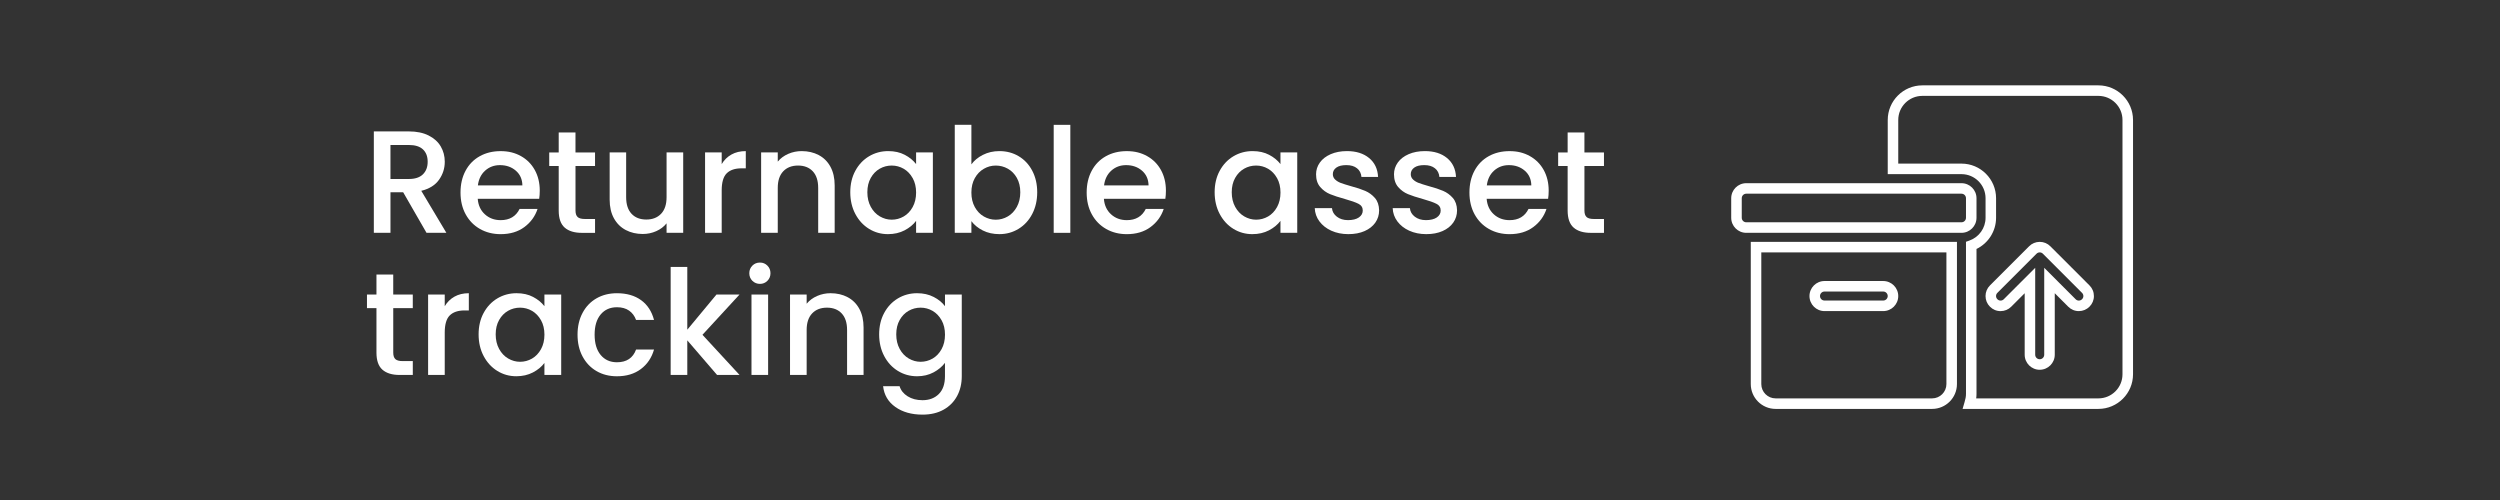 <?xml version="1.0" encoding="UTF-8"?>
<svg id="Capa_1" data-name="Capa 1" xmlns="http://www.w3.org/2000/svg" viewBox="0 0 1900 380">
  <rect x="0" y="0" width="1900" height="380" fill="#333333" stroke="none"/>
  <defs>
    <style>
      .cls-1 {
        fill: #fff;
        stroke-width: 0px;
      }
    </style>
  </defs>
  <path class="cls-1" d="M1594.79,310.77h-103.22l1.48-5.11c.71-2.46,1.1-4.2,1.1-6.32v-115.59l2.66-.95c7.3-2.6,12.21-9.54,12.21-17.28v-14.87c0-10.09-8.21-18.3-18.3-18.3h-56.04v-41.17c0-14.5,11.8-26.3,26.3-26.3h133.82c14.5,0,26.3,11.8,26.3,26.3v193.29c0,14.5-11.8,26.3-26.3,26.3h-.01ZM1501.9,302.77h92.89c10.09,0,18.3-8.21,18.3-18.3V91.17c0-10.09-8.21-18.3-18.3-18.3h-133.82c-10.09,0-18.3,8.21-18.3,18.3v33.17h48.04c14.5,0,26.3,11.8,26.3,26.3v14.87c0,10.15-5.87,19.34-14.87,23.7v110.12c0,1.21-.09,2.33-.24,3.43h0ZM1468.41,310.77h-118.95c-10.4,0-18.87-8.46-18.87-18.87v-108.08h156.69v108.08c0,10.4-8.46,18.87-18.87,18.87ZM1338.59,191.82v100.08c0,5.99,4.88,10.87,10.87,10.87h118.95c5.99,0,10.87-4.88,10.87-10.87v-100.08h-140.69,0ZM1550.19,281.03c-6.31,0-11.43-5.13-11.43-11.43v-46.74l-10.22,10.22c-2.14,2.17-5.02,3.36-8.09,3.37h-.02c-3.07,0-5.94-1.21-8.08-3.39-2.14-2.12-3.35-5-3.34-8.08,0-3.07,1.21-5.94,3.39-8.08l29.71-29.71c2.14-2.17,5.02-3.37,8.09-3.37h.02c3.07,0,5.94,1.21,8.08,3.39l29.71,29.71c2.17,2.14,3.37,5.03,3.36,8.1,0,3.06-1.2,5.92-3.37,8.06-2.15,2.17-5.02,3.36-8.08,3.36h-.02c-3.07,0-5.94-1.21-8.08-3.39l-10.2-10.2v46.74c0,6.3-5.13,11.43-11.43,11.43h0ZM1546.75,203.54v66.06c0,1.89,1.54,3.43,3.43,3.43s3.43-1.54,3.43-3.43v-66.06l23.88,23.88c.65.67,1.5,1.02,2.41,1.02h0c.92,0,1.77-.36,2.42-1.01l.04-.04c.64-.63,1-1.48,1-2.39s-.36-1.78-1.01-2.42l-29.75-29.75c-.65-.67-1.5-1.02-2.41-1.02h0c-.92,0-1.77.36-2.42,1l-29.75,29.75c-.67.66-1.02,1.5-1.02,2.42s.36,1.78,1.01,2.42c.67.68,1.52,1.04,2.43,1.04h0c.92,0,1.77-.36,2.42-1.01l23.89-23.89h0ZM1431.24,236.43h-44.61c-6.3,0-11.43-5.13-11.43-11.43s5.13-11.43,11.43-11.43h44.61c6.31,0,11.43,5.13,11.43,11.43s-5.13,11.43-11.43,11.43h0ZM1386.63,221.56c-1.89,0-3.43,1.54-3.43,3.43s1.54,3.43,3.43,3.43h44.61c1.89,0,3.43-1.54,3.43-3.43s-1.54-3.43-3.43-3.43h-44.61ZM1490.71,176.95h-163.56c-6.3,0-11.43-5.13-11.43-11.43v-14.87c0-6.3,5.13-11.43,11.43-11.43h163.56c6.31,0,11.43,5.13,11.43,11.43v14.87c0,6.3-5.13,11.43-11.43,11.43ZM1327.16,147.21c-1.89,0-3.43,1.54-3.43,3.43v14.87c0,1.89,1.54,3.43,3.43,3.43h163.56c1.89,0,3.43-1.54,3.43-3.43v-14.87c0-1.89-1.54-3.43-3.43-3.43h-163.56,0Z"/>
  <g>
    <path class="cls-1" d="M324.15,176.95l-17.74-30.83h-9.65v30.83h-12.64v-77.08h26.62c5.91,0,10.92,1.04,15.03,3.11,4.1,2.07,7.17,4.84,9.21,8.32,2.03,3.48,3.05,7.36,3.05,11.64,0,5.03-1.46,9.59-4.38,13.7-2.92,4.1-7.41,6.89-13.48,8.37l19.08,31.94h-15.08ZM296.76,136.03h13.97c4.73,0,8.3-1.18,10.7-3.55,2.4-2.37,3.6-5.54,3.6-9.54s-1.18-7.12-3.55-9.37c-2.37-2.25-5.95-3.38-10.76-3.38h-13.97v25.84Z"/>
    <path class="cls-1" d="M409.77,151.11h-46.69c.37,4.88,2.18,8.8,5.43,11.76,3.25,2.96,7.25,4.44,11.98,4.44,6.8,0,11.61-2.85,14.42-8.54h13.64c-1.85,5.62-5.2,10.22-10.04,13.81-4.84,3.59-10.85,5.38-18.02,5.38-5.84,0-11.07-1.31-15.69-3.94-4.62-2.62-8.25-6.32-10.87-11.09-2.63-4.77-3.94-10.29-3.94-16.58s1.28-11.81,3.83-16.58c2.55-4.77,6.14-8.45,10.76-11.03,4.62-2.59,9.93-3.88,15.91-3.88s10.91,1.26,15.42,3.77c4.51,2.51,8.02,6.04,10.54,10.59,2.51,4.55,3.77,9.78,3.77,15.69,0,2.29-.15,4.36-.44,6.21ZM397.01,140.91c-.07-4.66-1.74-8.39-4.99-11.2-3.25-2.81-7.28-4.21-12.09-4.21-4.36,0-8.1,1.39-11.2,4.16-3.1,2.77-4.95,6.53-5.54,11.26h33.83Z"/>
    <path class="cls-1" d="M437.38,126.16v33.83c0,2.29.54,3.94,1.61,4.94,1.07,1,2.9,1.5,5.49,1.5h7.76v10.54h-9.98c-5.69,0-10.06-1.33-13.09-3.99-3.03-2.66-4.55-6.99-4.55-12.98v-33.83h-7.21v-10.31h7.21v-15.19h12.75v15.19h14.86v10.31h-14.86Z"/>
    <path class="cls-1" d="M519.23,115.84v61.11h-12.64v-7.21c-2,2.51-4.6,4.49-7.82,5.93s-6.64,2.16-10.26,2.16c-4.81,0-9.11-1-12.92-3-3.81-2-6.8-4.95-8.98-8.87-2.18-3.92-3.27-8.65-3.27-14.2v-35.93h12.53v34.05c0,5.47,1.37,9.67,4.1,12.59,2.73,2.92,6.47,4.38,11.2,4.38s8.48-1.46,11.26-4.38c2.77-2.92,4.16-7.12,4.16-12.59v-34.05h12.64Z"/>
    <path class="cls-1" d="M555.88,117.45c3.07-1.74,6.71-2.61,10.92-2.61v13.09h-3.22c-4.95,0-8.71,1.26-11.26,3.77-2.55,2.51-3.83,6.88-3.83,13.09v32.16h-12.64v-61.11h12.64v8.87c1.85-3.11,4.31-5.53,7.38-7.26Z"/>
    <path class="cls-1" d="M622.2,117.84c3.81,2,6.78,4.95,8.93,8.87,2.14,3.92,3.22,8.65,3.22,14.2v36.04h-12.53v-34.16c0-5.47-1.37-9.67-4.1-12.59-2.74-2.92-6.47-4.38-11.2-4.38s-8.48,1.46-11.26,4.38c-2.77,2.92-4.16,7.12-4.16,12.59v34.16h-12.64v-61.11h12.64v6.99c2.07-2.51,4.71-4.47,7.93-5.88,3.22-1.4,6.64-2.11,10.26-2.11,4.81,0,9.11,1,12.92,2.99Z"/>
    <path class="cls-1" d="M650.04,129.82c2.55-4.73,6.03-8.41,10.42-11.04,4.4-2.62,9.26-3.94,14.58-3.94,4.81,0,9,.94,12.59,2.83,3.59,1.88,6.45,4.23,8.6,7.04v-8.87h12.75v61.11h-12.75v-9.09c-2.15,2.88-5.07,5.29-8.76,7.21-3.7,1.92-7.91,2.88-12.64,2.88-5.25,0-10.06-1.35-14.42-4.05-4.36-2.7-7.82-6.47-10.37-11.31-2.55-4.84-3.83-10.33-3.83-16.47s1.28-11.57,3.83-16.3ZM693.62,135.36c-1.74-3.11-4.01-5.47-6.82-7.1-2.81-1.62-5.84-2.44-9.09-2.44s-6.29.79-9.09,2.38c-2.81,1.59-5.08,3.92-6.82,6.99-1.74,3.07-2.61,6.71-2.61,10.92s.87,7.91,2.61,11.09c1.74,3.18,4.03,5.6,6.88,7.26,2.85,1.66,5.86,2.5,9.04,2.5s6.28-.81,9.09-2.44c2.81-1.63,5.08-4.01,6.82-7.15,1.74-3.14,2.61-6.82,2.61-11.04s-.87-7.88-2.61-10.98Z"/>
    <path class="cls-1" d="M747.08,117.67c3.73-1.89,7.89-2.83,12.48-2.83,5.4,0,10.28,1.29,14.64,3.88,4.36,2.59,7.8,6.27,10.31,11.03,2.51,4.77,3.77,10.22,3.77,16.36s-1.26,11.63-3.77,16.47c-2.51,4.84-5.97,8.61-10.37,11.31-4.4,2.7-9.26,4.05-14.58,4.05-4.73,0-8.93-.92-12.59-2.77s-6.56-4.21-8.71-7.1v8.87h-12.64v-82.07h12.64v30.05c2.14-2.96,5.08-5.38,8.82-7.26ZM772.81,135.2c-1.74-3.07-4.03-5.4-6.88-6.99-2.85-1.59-5.9-2.38-9.15-2.38s-6.19.81-9.04,2.44c-2.85,1.63-5.14,3.99-6.88,7.1-1.74,3.1-2.61,6.76-2.61,10.98s.87,7.89,2.61,11.04c1.74,3.14,4.03,5.53,6.88,7.15,2.85,1.63,5.86,2.44,9.04,2.44s6.3-.83,9.15-2.5c2.85-1.66,5.14-4.08,6.88-7.26,1.74-3.18,2.61-6.88,2.61-11.09s-.87-7.86-2.61-10.92Z"/>
    <path class="cls-1" d="M813.45,94.88v82.07h-12.64v-82.07h12.64Z"/>
    <path class="cls-1" d="M885.65,151.11h-46.69c.37,4.88,2.18,8.8,5.43,11.76,3.25,2.96,7.25,4.44,11.98,4.44,6.8,0,11.61-2.85,14.42-8.54h13.64c-1.85,5.62-5.2,10.22-10.04,13.81-4.84,3.59-10.85,5.38-18.02,5.38-5.84,0-11.07-1.31-15.69-3.94-4.62-2.62-8.25-6.32-10.87-11.09-2.63-4.77-3.94-10.29-3.94-16.58s1.28-11.81,3.83-16.58c2.55-4.77,6.14-8.45,10.76-11.03,4.62-2.59,9.93-3.88,15.91-3.88s10.91,1.26,15.42,3.77c4.51,2.51,8.02,6.04,10.54,10.59,2.51,4.55,3.77,9.78,3.77,15.69,0,2.29-.15,4.36-.44,6.21ZM872.9,140.91c-.07-4.66-1.74-8.39-4.99-11.2-3.25-2.81-7.28-4.21-12.09-4.21-4.36,0-8.1,1.39-11.2,4.16-3.1,2.77-4.95,6.53-5.54,11.26h33.83Z"/>
    <path class="cls-1" d="M926.96,129.82c2.55-4.73,6.03-8.41,10.42-11.04,4.4-2.62,9.26-3.94,14.58-3.94,4.81,0,9,.94,12.59,2.83,3.59,1.88,6.45,4.23,8.6,7.04v-8.87h12.75v61.11h-12.75v-9.09c-2.15,2.88-5.07,5.29-8.76,7.21-3.7,1.92-7.91,2.88-12.64,2.88-5.25,0-10.06-1.35-14.42-4.05-4.36-2.7-7.82-6.47-10.37-11.31-2.55-4.84-3.83-10.33-3.83-16.47s1.28-11.57,3.83-16.3ZM970.55,135.36c-1.74-3.11-4.01-5.47-6.82-7.1-2.81-1.62-5.84-2.44-9.09-2.44s-6.29.79-9.09,2.38c-2.81,1.59-5.08,3.92-6.82,6.99-1.74,3.07-2.61,6.71-2.61,10.92s.87,7.91,2.61,11.09c1.74,3.18,4.03,5.6,6.88,7.26,2.85,1.66,5.86,2.5,9.04,2.5s6.28-.81,9.09-2.44c2.81-1.63,5.08-4.01,6.82-7.15,1.74-3.14,2.61-6.82,2.61-11.04s-.87-7.88-2.61-10.98Z"/>
    <path class="cls-1" d="M1011.8,175.34c-3.81-1.74-6.82-4.1-9.04-7.1-2.22-2.99-3.4-6.34-3.55-10.04h13.09c.22,2.59,1.46,4.75,3.72,6.49,2.25,1.74,5.08,2.61,8.48,2.61s6.3-.68,8.26-2.05c1.96-1.37,2.94-3.12,2.94-5.27,0-2.29-1.09-3.99-3.27-5.1-2.18-1.11-5.64-2.33-10.37-3.66-4.58-1.26-8.32-2.48-11.2-3.66-2.88-1.18-5.38-2.99-7.49-5.43-2.11-2.44-3.16-5.66-3.16-9.65,0-3.25.96-6.23,2.88-8.93,1.92-2.7,4.68-4.82,8.26-6.38,3.58-1.55,7.71-2.33,12.37-2.33,6.95,0,12.55,1.76,16.8,5.27,4.25,3.51,6.52,8.3,6.82,14.36h-12.64c-.22-2.73-1.33-4.92-3.33-6.54-2-1.63-4.7-2.44-8.1-2.44s-5.88.63-7.65,1.89c-1.77,1.26-2.66,2.92-2.66,4.99,0,1.63.59,3,1.78,4.1,1.18,1.11,2.62,1.98,4.33,2.61,1.7.63,4.21,1.42,7.54,2.38,4.44,1.18,8.08,2.38,10.92,3.6,2.85,1.22,5.3,3.01,7.38,5.38,2.07,2.37,3.14,5.51,3.22,9.43,0,3.48-.96,6.58-2.88,9.32-1.92,2.74-4.64,4.88-8.15,6.43-3.51,1.55-7.63,2.33-12.37,2.33s-9.11-.87-12.92-2.61Z"/>
    <path class="cls-1" d="M1071.03,175.34c-3.81-1.74-6.82-4.1-9.04-7.1-2.22-2.99-3.4-6.34-3.55-10.04h13.09c.22,2.59,1.46,4.75,3.72,6.49,2.25,1.74,5.08,2.61,8.48,2.61s6.3-.68,8.26-2.05c1.96-1.37,2.94-3.12,2.94-5.27,0-2.29-1.09-3.99-3.27-5.1-2.18-1.11-5.64-2.33-10.37-3.66-4.58-1.26-8.32-2.48-11.2-3.66-2.88-1.18-5.38-2.99-7.49-5.43-2.11-2.44-3.16-5.66-3.16-9.65,0-3.25.96-6.23,2.88-8.93,1.92-2.7,4.68-4.82,8.26-6.38,3.58-1.55,7.71-2.33,12.37-2.33,6.95,0,12.55,1.76,16.8,5.27,4.25,3.51,6.52,8.3,6.82,14.36h-12.64c-.22-2.73-1.33-4.92-3.33-6.54-2-1.63-4.7-2.44-8.1-2.44s-5.88.63-7.65,1.89c-1.77,1.26-2.66,2.92-2.66,4.99,0,1.63.59,3,1.78,4.1,1.18,1.11,2.62,1.98,4.33,2.61,1.7.63,4.21,1.42,7.54,2.38,4.44,1.18,8.08,2.38,10.92,3.6,2.85,1.22,5.3,3.01,7.38,5.38,2.07,2.37,3.14,5.51,3.22,9.43,0,3.48-.96,6.58-2.88,9.32-1.92,2.74-4.64,4.88-8.15,6.43-3.51,1.55-7.63,2.33-12.37,2.33s-9.11-.87-12.92-2.61Z"/>
    <path class="cls-1" d="M1176.55,151.11h-46.69c.37,4.88,2.18,8.8,5.43,11.76,3.25,2.96,7.25,4.44,11.98,4.44,6.8,0,11.61-2.85,14.42-8.54h13.64c-1.85,5.62-5.2,10.22-10.04,13.81-4.84,3.59-10.85,5.38-18.02,5.38-5.84,0-11.07-1.31-15.69-3.94-4.62-2.62-8.25-6.32-10.87-11.09-2.62-4.77-3.94-10.29-3.94-16.58s1.28-11.81,3.83-16.58c2.55-4.77,6.14-8.45,10.76-11.03,4.62-2.59,9.93-3.88,15.91-3.88s10.91,1.26,15.42,3.77c4.51,2.51,8.02,6.04,10.54,10.59,2.51,4.55,3.77,9.78,3.77,15.69,0,2.29-.15,4.36-.44,6.21ZM1163.8,140.91c-.07-4.66-1.74-8.39-4.99-11.2-3.25-2.81-7.28-4.21-12.09-4.21-4.36,0-8.1,1.39-11.2,4.16-3.1,2.77-4.95,6.53-5.54,11.26h33.83Z"/>
    <path class="cls-1" d="M1204.17,126.16v33.83c0,2.29.54,3.94,1.61,4.94,1.07,1,2.9,1.5,5.49,1.5h7.76v10.54h-9.98c-5.69,0-10.06-1.33-13.09-3.99-3.03-2.66-4.55-6.99-4.55-12.98v-33.83h-7.21v-10.31h7.21v-15.19h12.75v15.19h14.86v10.31h-14.86Z"/>
    <path class="cls-1" d="M298.87,234.16v33.83c0,2.29.54,3.94,1.61,4.94,1.07,1,2.9,1.5,5.49,1.5h7.76v10.54h-9.98c-5.69,0-10.06-1.33-13.09-3.99-3.03-2.66-4.55-6.99-4.55-12.98v-33.83h-7.21v-10.31h7.21v-15.19h12.75v15.19h14.86v10.31h-14.86Z"/>
    <path class="cls-1" d="M345.39,225.45c3.07-1.74,6.71-2.61,10.92-2.61v13.09h-3.22c-4.95,0-8.71,1.26-11.26,3.77-2.55,2.51-3.83,6.88-3.83,13.09v32.16h-12.64v-61.11h12.64v8.87c1.85-3.11,4.31-5.53,7.38-7.26Z"/>
    <path class="cls-1" d="M367.57,237.82c2.55-4.73,6.03-8.41,10.42-11.04,4.4-2.62,9.26-3.94,14.58-3.94,4.81,0,9,.94,12.59,2.83,3.59,1.88,6.45,4.23,8.6,7.04v-8.87h12.75v61.11h-12.75v-9.09c-2.15,2.88-5.07,5.29-8.76,7.21-3.7,1.92-7.91,2.88-12.64,2.88-5.25,0-10.06-1.35-14.42-4.05-4.36-2.7-7.82-6.47-10.37-11.31-2.55-4.84-3.83-10.33-3.83-16.47s1.28-11.57,3.83-16.3ZM411.15,243.36c-1.74-3.11-4.01-5.47-6.82-7.1-2.81-1.62-5.84-2.44-9.09-2.44s-6.29.79-9.09,2.38c-2.81,1.59-5.08,3.92-6.82,6.99-1.74,3.07-2.61,6.71-2.61,10.92s.87,7.91,2.61,11.09c1.74,3.18,4.03,5.6,6.88,7.26,2.85,1.66,5.86,2.5,9.04,2.5s6.28-.81,9.09-2.44c2.81-1.63,5.08-4.01,6.82-7.15,1.74-3.14,2.61-6.82,2.61-11.04s-.87-7.88-2.61-10.98Z"/>
    <path class="cls-1" d="M442.76,237.76c2.55-4.77,6.08-8.45,10.59-11.03,4.51-2.59,9.69-3.88,15.53-3.88,7.39,0,13.51,1.76,18.35,5.27,4.84,3.51,8.11,8.52,9.82,15.03h-13.64c-1.11-3.03-2.88-5.4-5.32-7.1-2.44-1.7-5.51-2.55-9.21-2.55-5.18,0-9.3,1.83-12.37,5.49-3.07,3.66-4.6,8.78-4.6,15.36s1.53,11.72,4.6,15.42c3.07,3.7,7.19,5.55,12.37,5.55,7.32,0,12.16-3.22,14.53-9.65h13.64c-1.77,6.21-5.1,11.15-9.98,14.81-4.88,3.66-10.94,5.49-18.19,5.49-5.84,0-11.02-1.31-15.53-3.94-4.51-2.62-8.04-6.32-10.59-11.09-2.55-4.77-3.83-10.29-3.83-16.58s1.28-11.81,3.83-16.58Z"/>
    <path class="cls-1" d="M533.87,254.45l28.17,30.5h-17.08l-22.62-26.28v26.28h-12.64v-82.07h12.64v47.69l22.18-26.73h17.52l-28.17,30.61Z"/>
    <path class="cls-1" d="M571.8,213.42c-1.55-1.55-2.33-3.47-2.33-5.77s.78-4.21,2.33-5.77,3.47-2.33,5.77-2.33,4.1.78,5.66,2.33c1.55,1.55,2.33,3.48,2.33,5.77s-.78,4.21-2.33,5.77c-1.55,1.55-3.44,2.33-5.66,2.33s-4.21-.78-5.77-2.33ZM583.77,223.84v61.11h-12.64v-61.11h12.64Z"/>
    <path class="cls-1" d="M644.16,225.84c3.81,2,6.78,4.95,8.93,8.87,2.14,3.92,3.22,8.65,3.22,14.2v36.04h-12.53v-34.16c0-5.47-1.37-9.67-4.1-12.59-2.74-2.92-6.47-4.38-11.2-4.38s-8.48,1.46-11.26,4.38c-2.77,2.92-4.16,7.12-4.16,12.59v34.16h-12.64v-61.11h12.64v6.99c2.07-2.51,4.71-4.47,7.93-5.88,3.22-1.4,6.64-2.11,10.26-2.11,4.81,0,9.11,1,12.92,2.99Z"/>
    <path class="cls-1" d="M709.59,225.67c3.66,1.88,6.52,4.23,8.6,7.04v-8.87h12.75v62.11c0,5.62-1.18,10.63-3.55,15.03-2.37,4.4-5.79,7.86-10.26,10.37-4.47,2.51-9.81,3.77-16.03,3.77-8.28,0-15.16-1.94-20.63-5.82-5.47-3.88-8.58-9.15-9.32-15.8h12.53c.96,3.18,3.01,5.75,6.15,7.71,3.14,1.96,6.89,2.94,11.26,2.94,5.1,0,9.22-1.55,12.37-4.66,3.14-3.11,4.71-7.62,4.71-13.53v-10.2c-2.15,2.88-5.05,5.31-8.71,7.26-3.66,1.96-7.82,2.94-12.48,2.94-5.32,0-10.19-1.35-14.58-4.05-4.4-2.7-7.87-6.47-10.42-11.31-2.55-4.84-3.83-10.33-3.83-16.47s1.28-11.57,3.83-16.3c2.55-4.73,6.03-8.41,10.42-11.04,4.4-2.62,9.26-3.94,14.58-3.94,4.73,0,8.93.94,12.59,2.83ZM715.58,243.36c-1.74-3.11-4.01-5.47-6.82-7.1-2.81-1.62-5.84-2.44-9.09-2.44s-6.29.79-9.09,2.38c-2.81,1.59-5.08,3.92-6.82,6.99-1.74,3.07-2.61,6.71-2.61,10.92s.87,7.91,2.61,11.09c1.74,3.18,4.03,5.6,6.88,7.26,2.85,1.66,5.86,2.5,9.04,2.5s6.28-.81,9.09-2.44c2.81-1.63,5.08-4.01,6.82-7.15,1.74-3.14,2.61-6.82,2.61-11.04s-.87-7.88-2.61-10.98Z"/>
  </g>
</svg>
